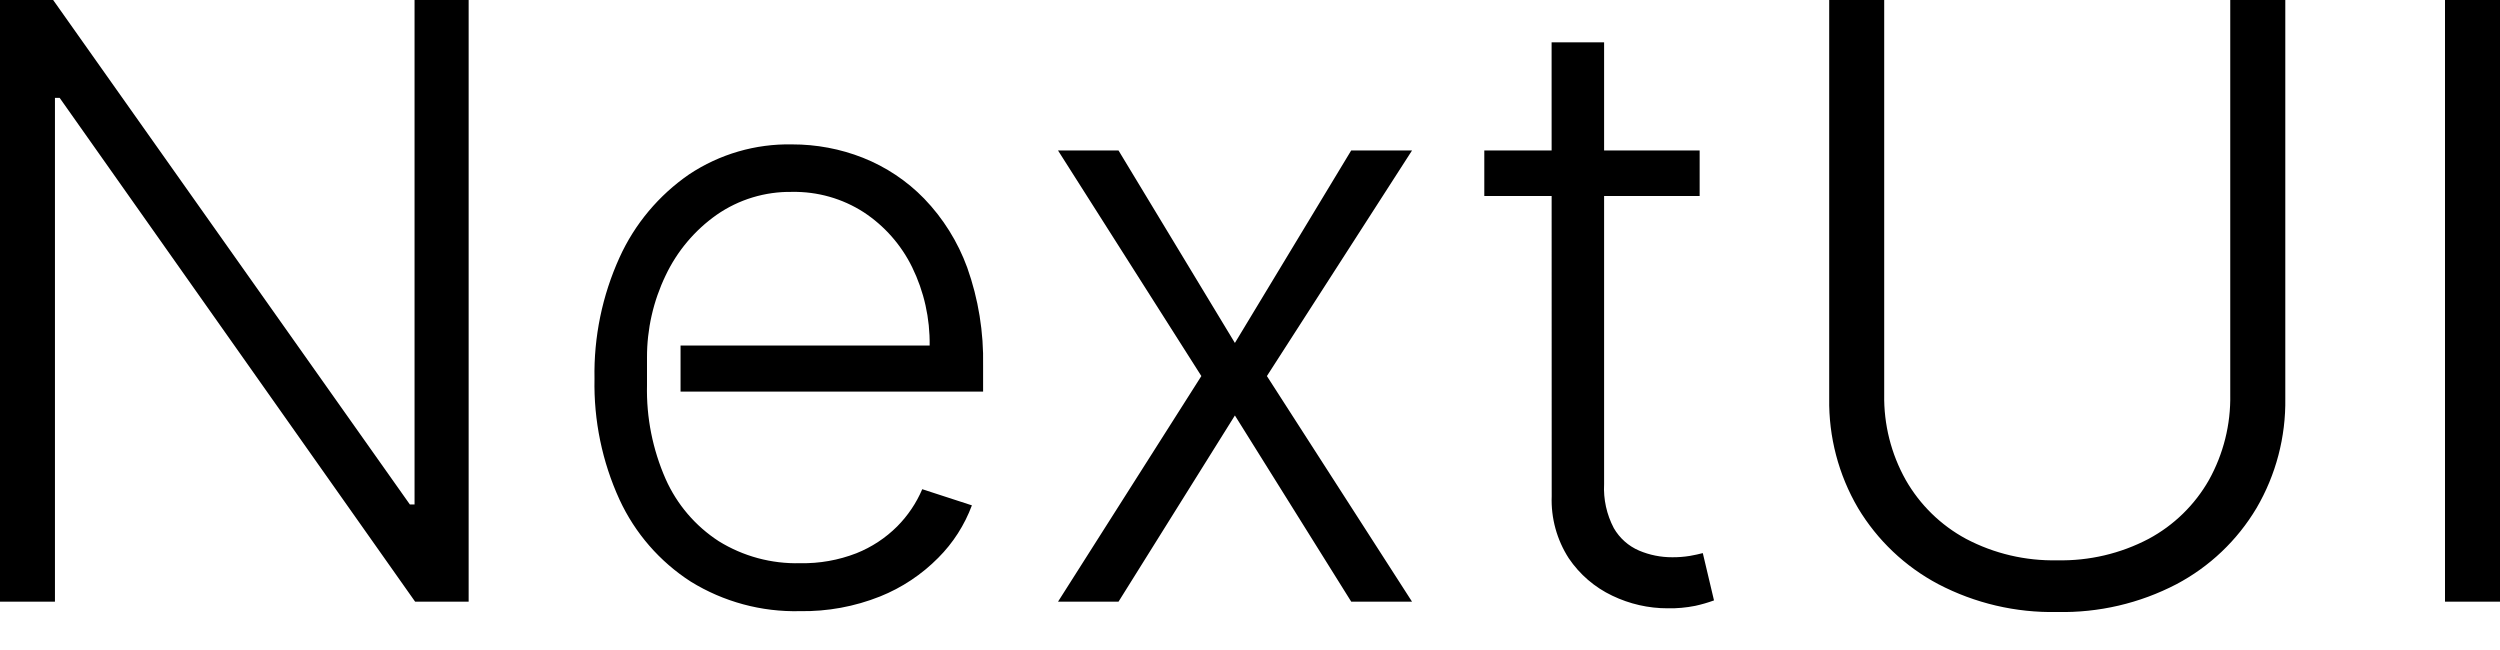 <svg width="50" height="13" viewBox="0 0 50 13" fill="none" xmlns="http://www.w3.org/2000/svg">
<g clip-path="url(#clip0_162_6)">
<path d="M9.373 0V12.034H8.303L1.193 1.957H1.099V12.034H0V0H1.063L8.197 10.089H8.291V0H9.373ZM16 12.223C15.23 12.242 14.471 12.037 13.815 11.632C13.194 11.232 12.7 10.663 12.39 9.992C12.043 9.234 11.873 8.408 11.89 7.574C11.874 6.739 12.045 5.911 12.39 5.151C12.694 4.48 13.176 3.905 13.783 3.487C14.392 3.082 15.11 2.873 15.842 2.888C16.327 2.887 16.807 2.977 17.258 3.155C17.719 3.338 18.137 3.616 18.483 3.972C18.863 4.366 19.156 4.836 19.344 5.35C19.568 5.98 19.676 6.646 19.662 7.316V7.832H13.611V6.91H18.593C18.601 6.368 18.481 5.831 18.243 5.344C18.024 4.897 17.689 4.517 17.273 4.244C16.847 3.97 16.349 3.829 15.842 3.838C15.303 3.829 14.775 3.989 14.332 4.297C13.894 4.606 13.543 5.023 13.313 5.508C13.066 6.021 12.938 6.583 12.94 7.153V7.703C12.925 8.349 13.053 8.99 13.313 9.581C13.539 10.089 13.908 10.521 14.375 10.824C14.863 11.126 15.429 11.279 16.003 11.264C16.387 11.272 16.77 11.204 17.128 11.065C17.434 10.943 17.712 10.76 17.945 10.527C18.157 10.313 18.327 10.061 18.445 9.784L19.438 10.107C19.291 10.501 19.062 10.859 18.765 11.156C18.434 11.491 18.038 11.754 17.602 11.929C17.093 12.132 16.548 12.232 16 12.223ZM22.37 3.009L24.698 6.859L27.024 3.009H28.241L25.338 7.521L28.241 12.034H27.025L24.698 8.309L22.37 12.034H21.16L24.027 7.521L21.16 3.009H22.37ZM33.993 3.009V3.92H29.686V3.009H33.993ZM31.032 0.846H32.082V9.678C32.066 9.985 32.133 10.29 32.276 10.562C32.392 10.763 32.569 10.921 32.782 11.012C32.992 11.101 33.218 11.146 33.446 11.145C33.563 11.146 33.681 11.137 33.798 11.118C33.896 11.1 33.982 11.082 34.056 11.062L34.28 12.008C34.157 12.053 34.032 12.089 33.904 12.117C33.723 12.153 33.539 12.17 33.354 12.166C32.971 12.167 32.592 12.08 32.246 11.914C31.894 11.747 31.593 11.488 31.375 11.165C31.137 10.796 31.018 10.363 31.034 9.925L31.032 0.846ZM44.605 0H45.706V7.968C45.718 8.738 45.519 9.498 45.13 10.162C44.746 10.807 44.192 11.334 43.529 11.684C42.794 12.067 41.974 12.258 41.145 12.24C40.317 12.258 39.498 12.066 38.764 11.682C38.101 11.331 37.546 10.804 37.16 10.16C36.771 9.496 36.572 8.738 36.584 7.968V0H37.684V7.891C37.674 8.488 37.822 9.077 38.114 9.598C38.398 10.096 38.816 10.505 39.321 10.777C39.883 11.073 40.511 11.22 41.145 11.206C41.781 11.22 42.41 11.073 42.973 10.777C43.478 10.506 43.896 10.098 44.179 9.6C44.469 9.078 44.616 8.49 44.605 7.893V0ZM50 0V12.034H48.9V0H50Z" fill="black"/>
</g>
<defs>
<clipPath id="clip0_162_6">
<rect width="50" height="12.24" fill="white"/>
</clipPath>
</defs>
</svg>
